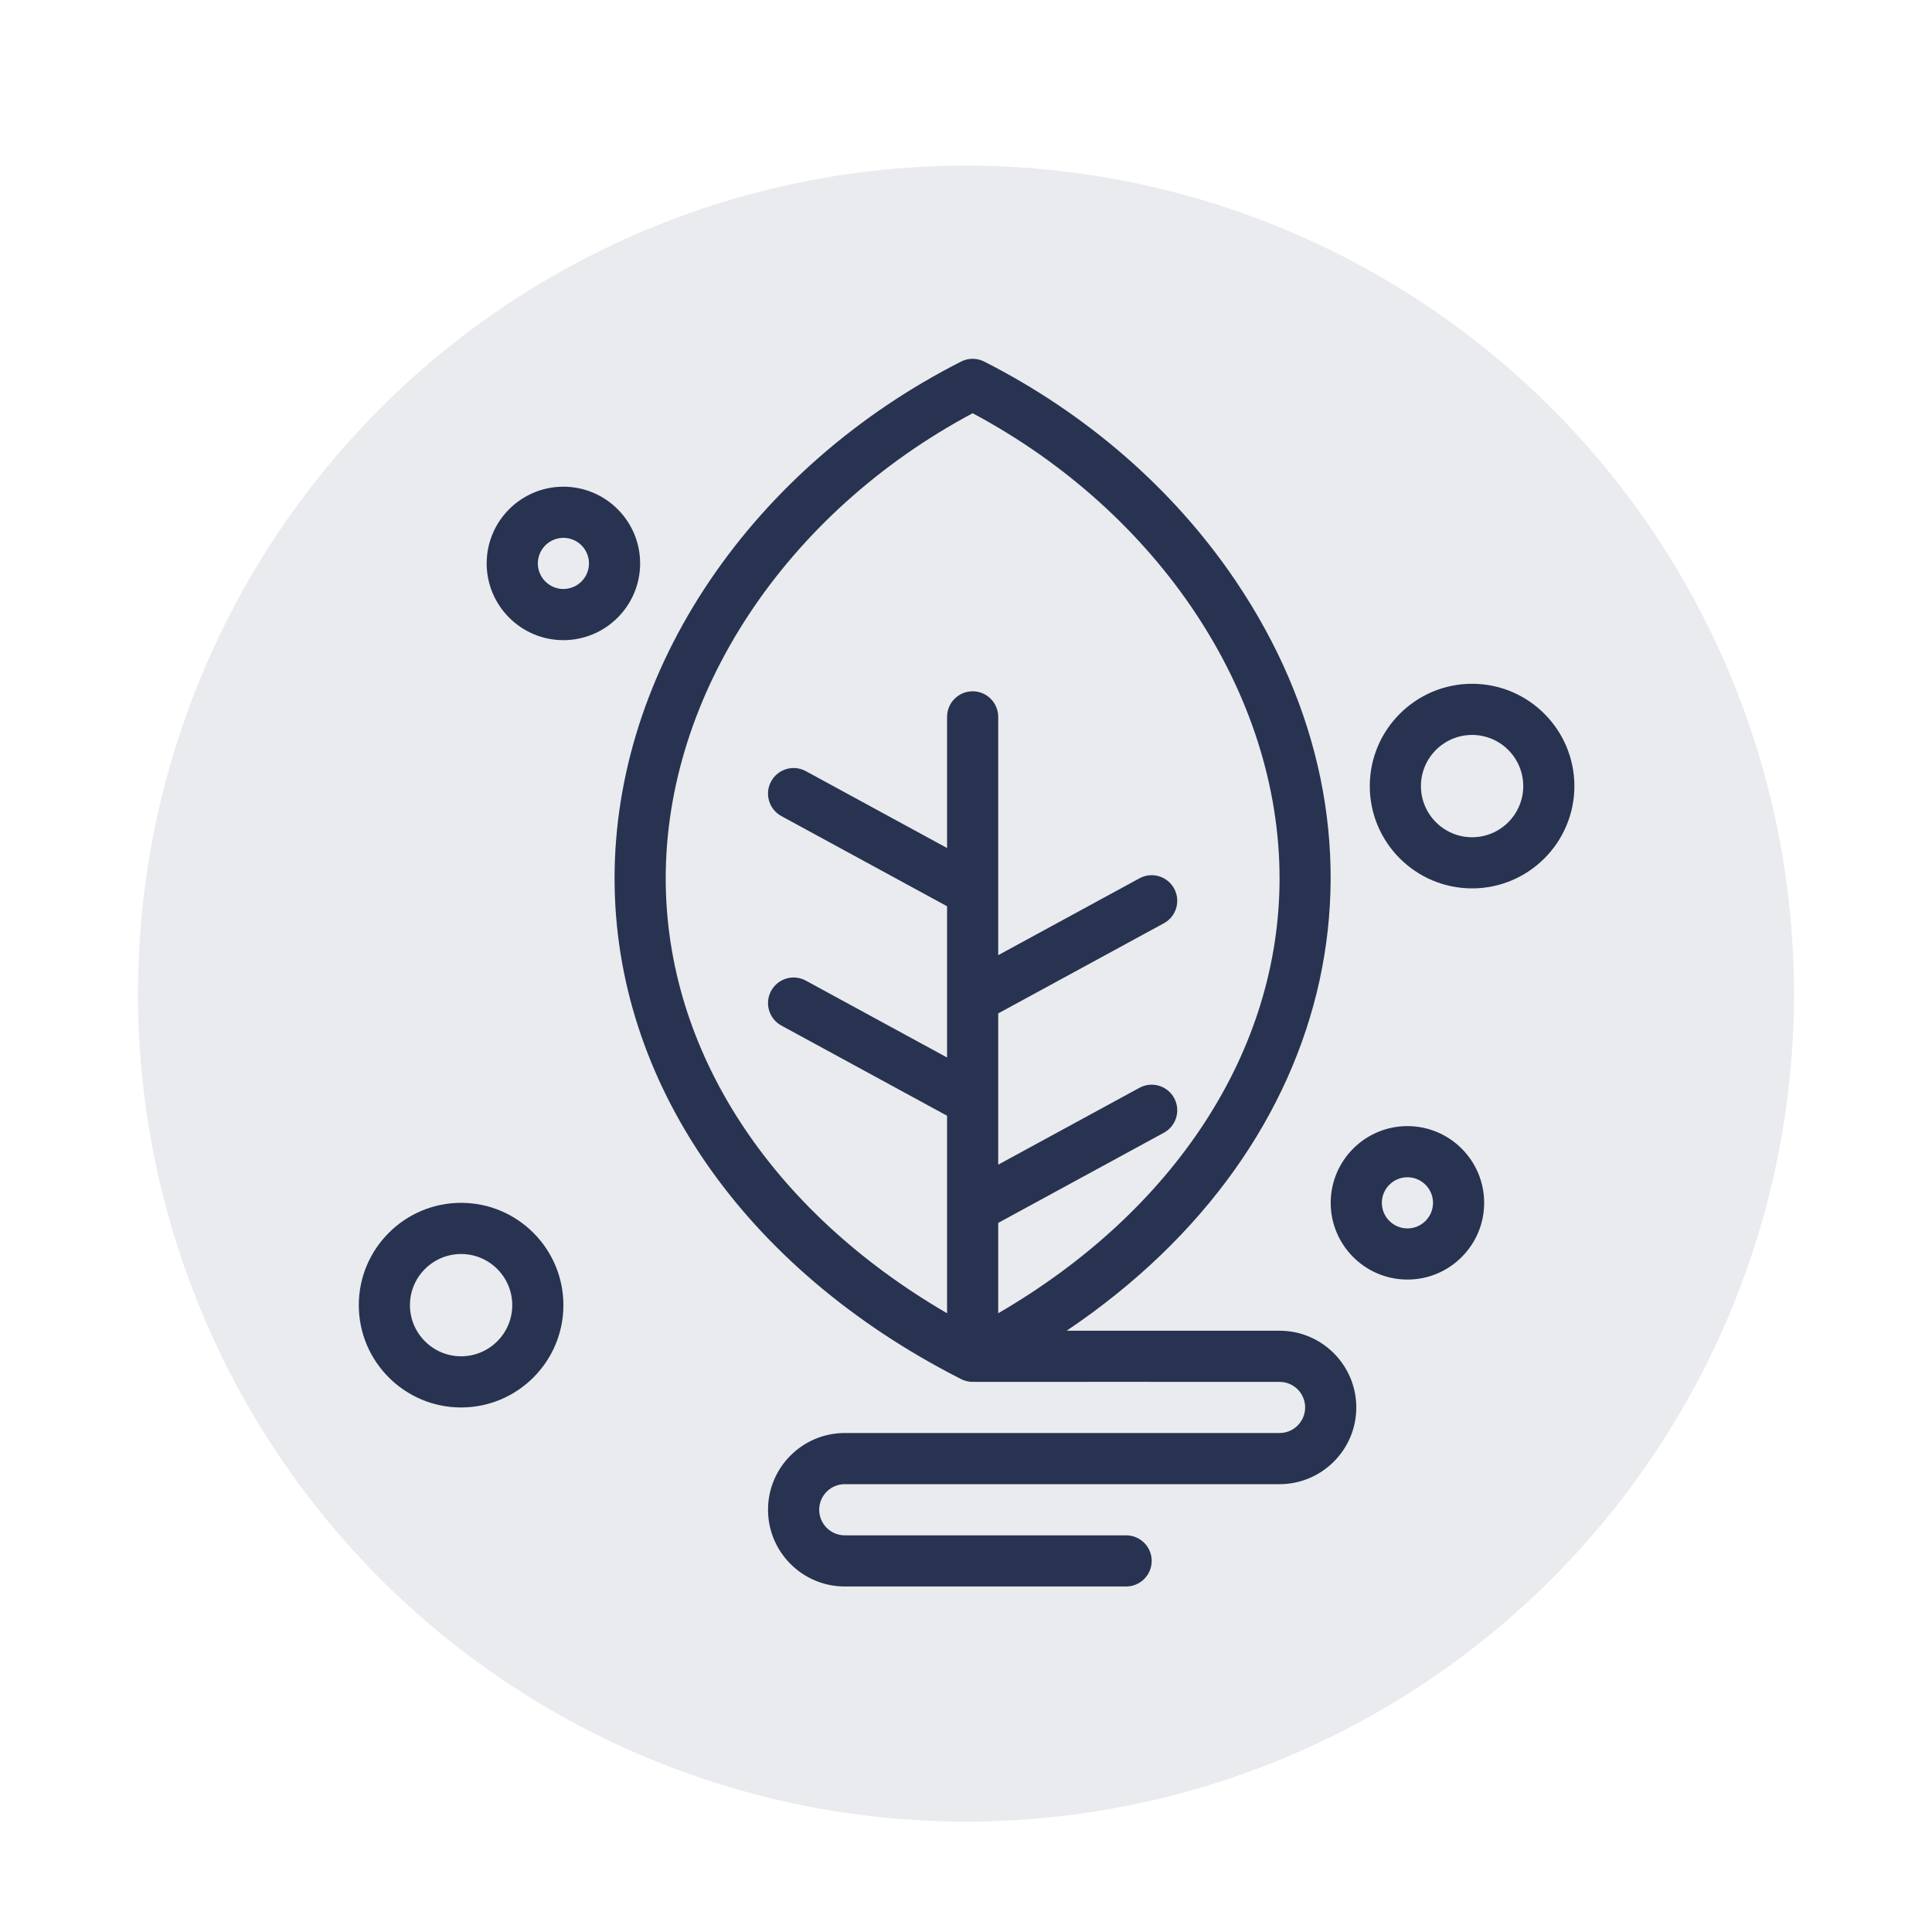 <?xml version="1.0" encoding="UTF-8"?>
<svg xmlns="http://www.w3.org/2000/svg" width="70" height="70" viewBox="0 0 70 70" fill="#2c3759" data-library="gosweb_omsu" data-icon="ic_bio" data-color="#2c3759">
  <ellipse cx="35" cy="36" rx="30" ry="30" fill="#273350" fill-opacity="0.1"></ellipse>
  <path fill-rule="evenodd" clip-rule="evenodd" d="M46.361 48.214H38.648C48.704 41.441 50.986 30.22 44.751 21.018C42.522 17.728 39.378 14.99 35.661 13.101C35.397 12.966 35.085 12.966 34.821 13.101C31.103 14.99 27.96 17.728 25.73 21.018C23.465 24.362 22.267 28.098 22.267 31.823C22.267 39.181 26.951 45.958 34.798 49.955C34.901 50.008 34.997 50.042 35.113 50.058C35.123 50.059 35.129 50.06 35.134 50.061C35.177 50.069 35.221 50.069 36.828 50.068C38.298 50.067 41.077 50.065 46.361 50.068C46.872 50.068 47.288 50.483 47.288 50.994C47.288 51.505 46.872 51.921 46.361 51.921H30.607C29.074 51.921 27.827 53.168 27.827 54.701C27.827 56.234 29.074 57.481 30.607 57.481H40.801C41.313 57.481 41.728 57.066 41.728 56.554C41.728 56.043 41.313 55.628 40.801 55.628H30.607C30.096 55.628 29.681 55.212 29.681 54.701C29.681 54.19 30.096 53.774 30.607 53.774H46.361C47.894 53.774 49.141 52.527 49.141 50.994C49.141 49.461 47.894 48.214 46.361 48.214ZM24.12 31.823C24.12 25.154 28.47 18.586 35.241 14.972C42.012 18.586 46.361 25.154 46.361 31.823C46.361 38.052 42.579 43.853 36.167 47.582V44.308L42.17 41.041C42.62 40.796 42.786 40.234 42.541 39.784C42.297 39.335 41.734 39.168 41.285 39.413L36.167 42.198V36.718L42.17 33.451C42.62 33.206 42.786 32.644 42.541 32.194C42.297 31.744 41.734 31.578 41.285 31.823L36.167 34.608V25.974C36.167 25.462 35.752 25.047 35.241 25.047C34.729 25.047 34.314 25.462 34.314 25.974V30.725L29.197 27.94C28.747 27.695 28.185 27.861 27.94 28.311C27.695 28.76 27.861 29.323 28.311 29.568L34.314 32.835V38.315L29.197 35.53C28.747 35.285 28.185 35.451 27.94 35.901C27.695 36.35 27.861 36.913 28.311 37.158L34.314 40.425V47.582C27.902 43.853 24.12 38.052 24.12 31.823ZM53.337 24.775C51.293 24.775 49.63 26.438 49.63 28.482C49.63 30.525 51.293 32.188 53.337 32.188C55.38 32.188 57.043 30.525 57.043 28.482C57.043 26.438 55.38 24.775 53.337 24.775ZM53.337 30.335C52.315 30.335 51.483 29.503 51.483 28.482C51.483 27.459 52.315 26.628 53.337 26.628C54.359 26.628 55.19 27.459 55.19 28.482C55.19 29.503 54.359 30.335 53.337 30.335ZM13 47.288C13 45.244 14.663 43.581 16.707 43.581C18.751 43.581 20.413 45.244 20.413 47.288C20.413 49.332 18.751 50.995 16.707 50.995C14.663 50.995 13 49.332 13 47.288ZM14.853 47.288C14.853 48.31 15.685 49.141 16.707 49.141C17.729 49.141 18.56 48.31 18.56 47.288C18.56 46.266 17.729 45.435 16.707 45.435C15.685 45.435 14.853 46.266 14.853 47.288ZM23.193 20.413C23.193 18.881 21.946 17.634 20.413 17.634C18.88 17.634 17.633 18.881 17.633 20.413C17.633 21.947 18.88 23.194 20.413 23.194C21.946 23.194 23.193 21.947 23.193 20.413ZM20.413 21.34C19.902 21.34 19.487 20.924 19.487 20.413C19.487 19.903 19.902 19.487 20.413 19.487C20.924 19.487 21.34 19.903 21.34 20.413C21.34 20.924 20.924 21.34 20.413 21.34ZM48.214 43.581C48.214 42.048 49.461 40.801 50.994 40.801C52.527 40.801 53.774 42.048 53.774 43.581C53.774 45.114 52.527 46.361 50.994 46.361C49.461 46.361 48.214 45.114 48.214 43.581ZM50.067 43.581C50.067 44.092 50.483 44.508 50.994 44.508C51.505 44.508 51.921 44.092 51.921 43.581C51.921 43.07 51.505 42.654 50.994 42.654C50.483 42.654 50.067 43.07 50.067 43.581Z" fill="#273350"></path>
</svg>
